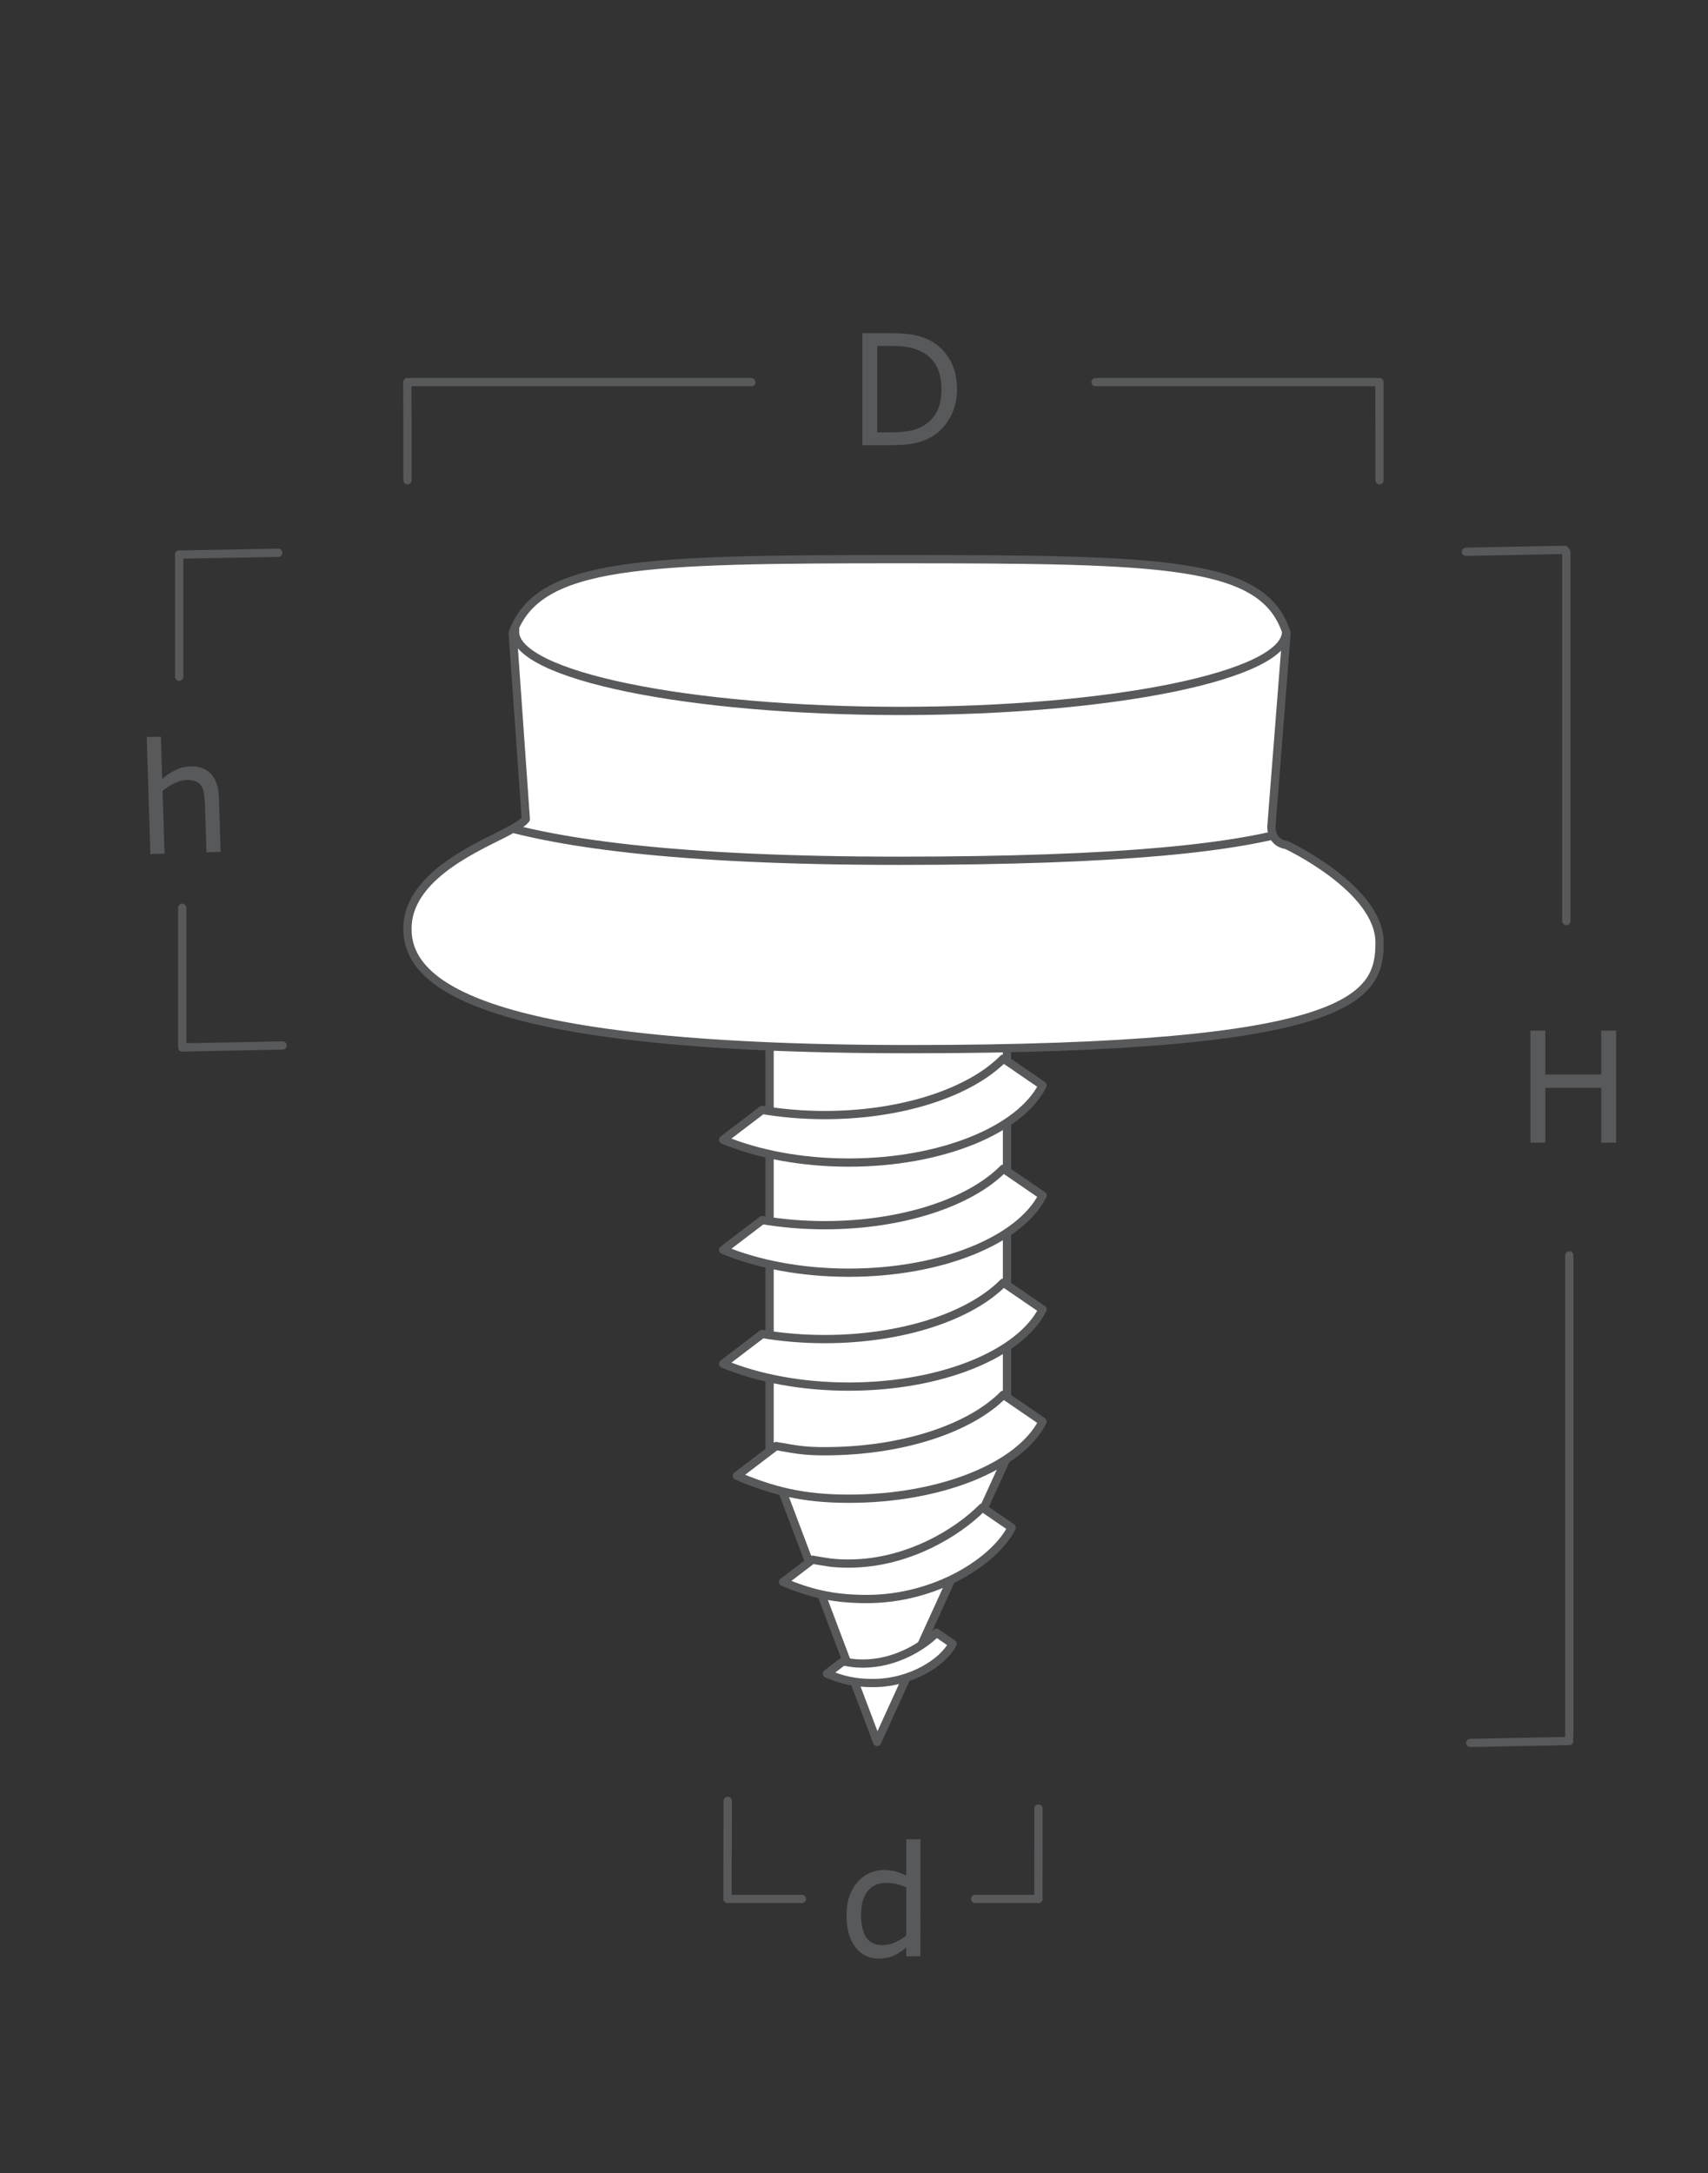 <?xml version="1.0" encoding="utf-8"?>
<!-- Generator: Adobe Illustrator 16.0.0, SVG Export Plug-In . SVG Version: 6.00 Build 0)  -->
<!DOCTYPE svg PUBLIC "-//W3C//DTD SVG 1.1//EN" "http://www.w3.org/Graphics/SVG/1.1/DTD/svg11.dtd">
<svg version="1.1" id="Layer_1" xmlns="http://www.w3.org/2000/svg" xmlns:xlink="http://www.w3.org/1999/xlink" x="0px" y="0px"
	 width="77.625px" height="98.75px" viewBox="0 0 77.625 98.75" enable-background="new 0 0 77.625 98.75" xml:space="preserve">
<rect x="0" y="0" width="77.625" height="98.75" fill="#333333" stroke="none"/>
<g enable-background="new    ">
	<path fill="#58595B" d="M43.494,17.687c0,0.463-0.102,0.881-0.303,1.258c-0.201,0.375-0.47,0.668-0.806,0.875
		c-0.231,0.144-0.492,0.248-0.776,0.312c-0.285,0.063-0.662,0.096-1.13,0.096h-1.285v-5.09h1.271c0.496,0,0.892,0.036,1.185,0.108
		c0.293,0.07,0.541,0.17,0.743,0.295c0.347,0.217,0.614,0.505,0.81,0.865C43.398,16.765,43.494,17.193,43.494,17.687z
		 M42.787,17.676c0-0.397-0.07-0.735-0.209-1.009c-0.139-0.274-0.346-0.488-0.621-0.645c-0.201-0.115-0.414-0.193-0.641-0.238
		c-0.226-0.045-0.494-0.065-0.81-0.065h-0.638v3.927h0.638c0.325,0,0.608-0.023,0.853-0.07c0.243-0.049,0.467-0.137,0.668-0.269
		c0.254-0.161,0.442-0.374,0.569-0.64C42.724,18.404,42.787,18.074,42.787,17.676z"/>
</g>
<line fill="none" stroke="#58595B" stroke-width="0.375" stroke-linecap="round" stroke-linejoin="round" stroke-miterlimit="10" x1="71.121" y1="24.985" x2="66.622" y2="25.073"/>
<line fill="none" stroke="#58595B" stroke-width="0.375" stroke-linecap="round" stroke-linejoin="round" stroke-miterlimit="10" x1="71.186" y1="41.852" x2="71.186" y2="25.095"/>
<line fill="none" stroke="#58595B" stroke-width="0.375" stroke-linecap="round" stroke-linejoin="round" stroke-miterlimit="10" x1="71.322" y1="78.901" x2="71.322" y2="57.043"/>
<line fill="none" stroke="#58595B" stroke-width="0.375" stroke-linecap="round" stroke-linejoin="round" stroke-miterlimit="10" x1="66.822" y1="79.196" x2="71.322" y2="79.11"/>
<g enable-background="new    ">
	<path fill="#58595B" d="M73.449,51.92h-0.678v-2.492h-2.539v2.492h-0.676v-5.09h0.676v1.996h2.539V46.83h0.678V51.92z"/>
</g>
<g enable-background="new    ">
	<path fill="#58595B" d="M10.026,38.708l-0.643,0.021l-0.068-2.174c-0.005-0.176-0.021-0.338-0.046-0.492
		c-0.025-0.152-0.067-0.271-0.125-0.356C9.084,35.613,9,35.545,8.893,35.5c-0.109-0.044-0.249-0.064-0.419-0.058
		c-0.176,0.005-0.358,0.055-0.546,0.147c-0.188,0.092-0.369,0.207-0.54,0.348l0.089,2.85l-0.642,0.021l-0.167-5.316l0.643-0.02
		l0.06,1.922c0.196-0.172,0.398-0.309,0.61-0.407c0.211-0.101,0.429-0.154,0.655-0.161c0.413-0.014,0.731,0.102,0.954,0.344
		c0.224,0.24,0.344,0.594,0.359,1.061L10.026,38.708z"/>
</g>
<line fill="none" stroke="#58595B" stroke-width="0.375" stroke-linecap="round" stroke-linejoin="round" stroke-miterlimit="10" x1="8.346" y1="47.594" x2="12.845" y2="47.506"/>
<line fill="none" stroke="#58595B" stroke-width="0.375" stroke-linecap="round" stroke-linejoin="round" stroke-miterlimit="10" x1="8.282" y1="41.25" x2="8.282" y2="47.595"/>
<line fill="none" stroke="#58595B" stroke-width="0.375" stroke-linecap="round" stroke-linejoin="round" stroke-miterlimit="10" x1="8.145" y1="25.201" x2="8.145" y2="30.75"/>
<line fill="none" stroke="#58595B" stroke-width="0.375" stroke-linecap="round" stroke-linejoin="round" stroke-miterlimit="10" x1="12.645" y1="25.117" x2="8.145" y2="25.201"/>
<line fill="none" stroke="#58595B" stroke-width="0.375" stroke-linecap="round" stroke-linejoin="round" stroke-miterlimit="10" x1="18.52" y1="21.822" x2="18.513" y2="17.365"/>
<line fill="none" stroke="#58595B" stroke-width="0.375" stroke-linecap="round" stroke-linejoin="round" stroke-miterlimit="10" x1="62.697" y1="21.822" x2="62.691" y2="17.365"/>
<line fill="none" stroke="#58595B" stroke-width="0.375" stroke-linecap="round" stroke-linejoin="round" stroke-miterlimit="10" x1="62.691" y1="17.365" x2="49.787" y2="17.365"/>
<line fill="none" stroke="#58595B" stroke-width="0.375" stroke-linecap="round" stroke-linejoin="round" stroke-miterlimit="10" x1="34.148" y1="17.365" x2="18.52" y2="17.365"/>
<g>
	<path fill="#58595B" d="M41.83,88.891h-0.643v-0.398c-0.186,0.158-0.379,0.283-0.578,0.373c-0.2,0.088-0.418,0.133-0.653,0.133
		c-0.455,0-0.816-0.176-1.084-0.525c-0.268-0.352-0.402-0.838-0.402-1.461c0-0.322,0.047-0.611,0.139-0.863
		c0.092-0.254,0.217-0.469,0.375-0.646c0.154-0.172,0.334-0.307,0.542-0.396s0.42-0.137,0.641-0.137
		c0.201,0,0.379,0.021,0.533,0.064c0.154,0.041,0.318,0.105,0.488,0.195v-1.654h0.644L41.83,88.891L41.83,88.891z M41.188,87.951
		V85.76c-0.174-0.076-0.33-0.131-0.467-0.16s-0.285-0.045-0.447-0.045c-0.358,0-0.639,0.125-0.84,0.377
		c-0.201,0.25-0.3,0.605-0.3,1.066c0,0.453,0.076,0.797,0.232,1.033c0.154,0.234,0.402,0.354,0.744,0.354
		c0.182,0,0.367-0.039,0.555-0.121C40.85,88.184,41.025,88.078,41.188,87.951z"/>
</g>
<line fill="none" stroke="#58595B" stroke-width="0.375" stroke-linecap="round" stroke-linejoin="round" stroke-miterlimit="10" x1="47.195" y1="82.18" x2="47.191" y2="86.285"/>
<line fill="none" stroke="#58595B" stroke-width="0.375" stroke-linecap="round" stroke-linejoin="round" stroke-miterlimit="10" x1="33.073" y1="81.83" x2="33.065" y2="86.285"/>
<line fill="none" stroke="#58595B" stroke-width="0.375" stroke-linecap="round" stroke-linejoin="round" stroke-miterlimit="10" x1="47.191" y1="86.285" x2="44.32" y2="86.285"/>
<line fill="none" stroke="#58595B" stroke-width="0.375" stroke-linecap="round" stroke-linejoin="round" stroke-miterlimit="10" x1="36.445" y1="86.285" x2="33.065" y2="86.285"/>
<g>
	<g>
		
			<polygon fill="#FFFFFF" stroke="#58595B" stroke-width="0.375" stroke-linecap="round" stroke-linejoin="round" stroke-miterlimit="10" points="
			34.976,46.37 34.976,66.219 39.863,79.152 45.766,66.219 45.766,46.37 		"/>
		
			<path fill="#FFFFFF" stroke="#58595B" stroke-width="0.375" stroke-linecap="round" stroke-linejoin="round" stroke-miterlimit="10" d="
			M45.602,58.281c-1.504,1.523-4.574,2.566-8.119,2.566c-0.992,0-1.945-0.082-2.839-0.232l-1.78,1.354
			c1.562,0.648,3.546,1.037,5.708,1.037c4.235,0,7.793-1.488,8.811-3.506L45.602,58.281z"/>
		
			<path fill="#FFFFFF" stroke="#58595B" stroke-width="0.375" stroke-linecap="round" stroke-linejoin="round" stroke-miterlimit="10" d="
			M45.602,63.375c-1.504,1.523-4.574,2.568-8.119,2.568c-0.992,0-1.32-0.084-2.213-0.236l-1.781,1.355
			c1.562,0.65,2.921,1.039,5.083,1.039c4.235,0,7.793-1.49,8.811-3.506L45.602,63.375z"/>
		
			<path fill="#FFFFFF" stroke="#58595B" stroke-width="0.375" stroke-linecap="round" stroke-linejoin="round" stroke-miterlimit="10" d="
			M44.646,68.5c-1.123,1.141-3.42,2.547-6.069,2.547c-0.741,0-0.986-0.064-1.655-0.176l-1.33,1.014
			c1.167,0.482,2.185,0.773,3.8,0.773c3.162,0,5.826-1.738,6.586-3.244L44.646,68.5z"/>
		
			<path fill="#FFFFFF" stroke="#58595B" stroke-width="0.375" stroke-linecap="round" stroke-linejoin="round" stroke-miterlimit="10" d="
			M42.559,74.191c-0.617,0.627-1.881,1.4-3.335,1.4c-0.408,0-0.542-0.035-0.91-0.098l-0.73,0.557c0.641,0.266,1.2,0.426,2.089,0.426
			c1.738,0,3.201-0.955,3.619-1.783L42.559,74.191z"/>
		
			<path fill="#FFFFFF" stroke="#58595B" stroke-width="0.375" stroke-linecap="round" stroke-linejoin="round" stroke-miterlimit="10" d="
			M45.602,53.104c-1.504,1.525-4.574,2.568-8.119,2.568c-0.992,0-1.945-0.084-2.839-0.234l-1.78,1.355
			c1.562,0.648,3.546,1.037,5.708,1.037c4.235,0,7.793-1.49,8.811-3.506L45.602,53.104z"/>
		
			<path fill="#FFFFFF" stroke="#58595B" stroke-width="0.375" stroke-linecap="round" stroke-linejoin="round" stroke-miterlimit="10" d="
			M45.602,48.1c-1.504,1.524-4.574,2.568-8.119,2.568c-0.992,0-1.945-0.082-2.839-0.234l-1.78,1.355
			c1.562,0.648,3.546,1.037,5.708,1.037c4.235,0,7.793-1.49,8.811-3.506L45.602,48.1z"/>
	</g>
	<g>
		<defs>
			<path id="SVGID_1_" d="M58.471,38.398c0,0-0.689-0.055-0.689-0.834v-0.001l0.689-8.803c-1.039-3.229-5.391-3.352-17.604-3.352
				c-11.66,0-16.397,0.123-17.566,3.352l0.587,8.336l0,0l0,0l0.009,0.125c-0.078,0.113-0.34,0.323-1.108,0.708
				c-1.459,0.729-4.272,2.032-4.272,4.272s2.501,5.471,22.82,5.471c20.318,0,21.361-2.396,21.361-4.846S58.471,38.398,58.471,38.398
				z"/>
		</defs>
		<use xlink:href="#SVGID_1_"  overflow="visible" fill="#FFFFFF"/>
		<clipPath id="SVGID_2_">
			<use xlink:href="#SVGID_1_"  overflow="visible"/>
		</clipPath>
		
			<path clip-path="url(#SVGID_2_)" fill="#FFFFFF" stroke="#58595B" stroke-width="0.375" stroke-linecap="round" stroke-linejoin="round" stroke-miterlimit="10" d="
			M63.043,28.4c0,0-0.689-0.055-0.689-0.835c0,0,3.502-10.665-1.896-5.266l-2.469-2.098c-1.039-3.229-5.391-3.352-17.604-3.352
			c-11.661,0-16.398,0.123-17.566,3.352l0.586,8.336l0,0l0,0l0.009,0.125c-0.076,0.114-0.339,0.324-1.108,0.709
			c-1.458,0.729-4.272,2.031-4.272,4.271c0,2.241,2.501,5.471,22.821,5.471c20.318,0,21.361-2.396,21.361-4.846
			C62.215,31.821,63.043,28.4,63.043,28.4z"/>
		
			<use xlink:href="#SVGID_1_"  overflow="visible" fill="none" stroke="#58595B" stroke-width="0.375" stroke-linecap="round" stroke-linejoin="round" stroke-miterlimit="10"/>
	</g>
	
		<path fill="#FFFFFF" stroke="#58595B" stroke-width="0.375" stroke-linecap="round" stroke-linejoin="round" stroke-miterlimit="10" d="
		M58.451,28.7c0,1.99-7.846,3.604-17.523,3.604c-9.677,0-17.523-1.613-17.523-3.604"/>
</g>
</svg>
